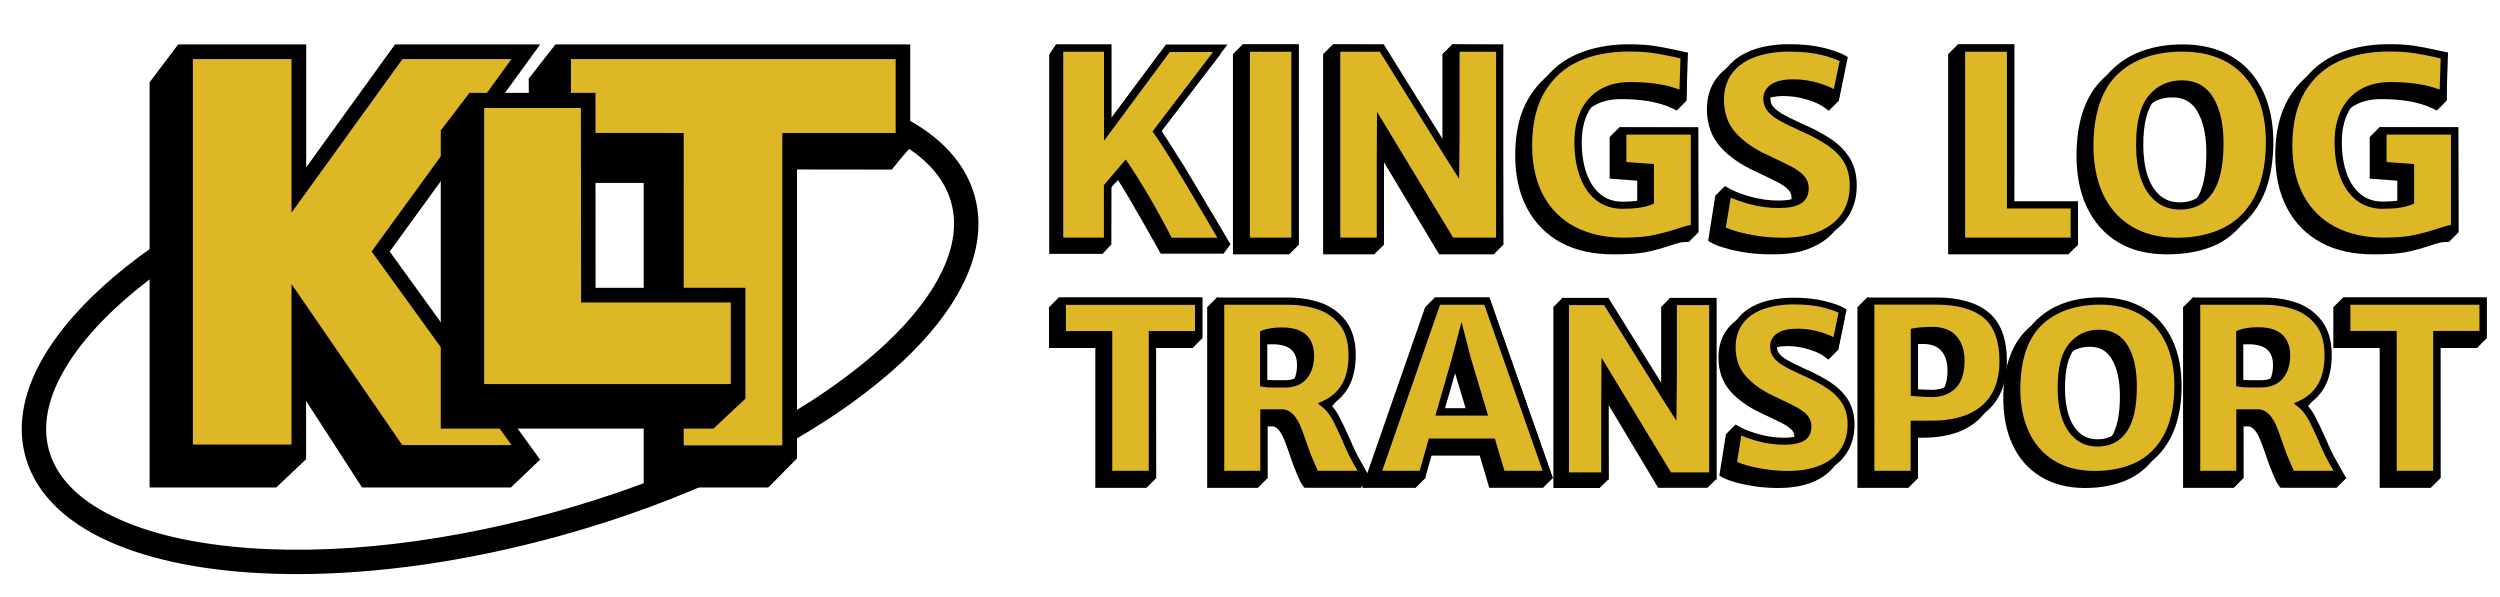 <?xml version="1.0" encoding="UTF-8"?> <svg xmlns="http://www.w3.org/2000/svg" xmlns:xlink="http://www.w3.org/1999/xlink" version="1.1" id="DTK-Logo" x="0px" y="0px" viewBox="0 0 2212.6 528.2" style="enable-background:new 0 0 2212.6 528.2;" xml:space="preserve"> <style type="text/css"> .st0{fill:#DDB726;} .st1{fill:none;stroke:#00AEEF;stroke-width:2;stroke-miterlimit:10;} </style> <g> <path d="M862.7,173.7c-8-29.2-30.2-53.2-64.5-70.7c-0.3,7.6-1.8,15.3-3.7,22.6c0.5,0.3,1,0.5,1.5,0.8c24.8,14.3,40.2,32.2,45.9,53 c5.7,20.9,1.5,44.1-12.5,69c-14.2,25.3-37.7,51.2-69.8,76.7c-67.2,53.5-163.7,99.3-271.7,128.9c-108.1,29.6-214.4,39.5-299.5,27.7 c-40.7-5.6-74-15.9-99.2-30.4c-24.8-14.3-40.2-32.2-45.9-53c-5.7-20.9-1.5-44.1,12.5-69c14.2-25.3,37.7-51.2,69.8-76.7 c3.2-2.6,6.5-5.1,9.9-7.6c0.2-9,0.3-18,0.5-27.1c-8.3,5.8-16.3,11.8-23.9,17.8C40.3,292.9,8.4,352.7,22.5,404 c14.1,51.3,71.9,86.5,163,99.1c24.4,3.4,50.4,5,77.6,5c71,0,150.4-11.3,230.5-33.3c110.8-30.4,210.1-77.5,279.5-132.8 C844.9,284.9,876.8,225.1,862.7,173.7z"></path> </g> <g id="Layer_2"> </g> <g> <g> <g> <path d="M1027.3,224.5c0,0-28.1-50.4-37.8-65.1l-5.8,5.4l-0.1,51.5l-7.8,8.4h-47.2V48.2l5.9-8.8l49.2,0v64.8l42.5-57h54.5 l-52.8,68.5l19.9,31.1l27.5,46.1l13.7,23.3l-6.1,8.3H1027.3z"></path> <path d="M1091.2,225.1V47.9l8.6-8.6l49.5,0c0,57.3,0.1,177.4,0.1,177.4l-8.4,8.4C1141,225.1,1107.7,225.1,1091.2,225.1z"></path> <path d="M1273.7,225.1l-49.3-82.3l0.4,73.9l-8.6,8.4c0,0-30.1,0-45.2,0V47.9l8.6-8.6l44.6,0.2l52.4,87V47.9l8.6-8.6l44.8,0.4 l0.4,177l-8.4,8.4H1273.7z"></path> <path d="M1427.9,225.1c-17.5,0-32.9-3.2-45.9-10.1c-13.1-7-23.3-17.2-30.4-30.5c-7-13.1-10.6-28.9-10.6-47c0-20.4,4-37.5,12-50.8 c8-13.4,19-23.4,32.8-29.6c13.6-6.1,29.4-9.3,47-9.3c8.6,0,16,0.4,21.8,1.3c5.7,0.8,12.2,2.1,19.3,3.6c3.9,0.9,6.8,1.5,8.7,1.9 l10.5-0.4l-0.5,35l-8.6,8.6l-4.4-2.1c-11.2-5.3-26.3-8-44.9-8c-9.2,0-17.1,1.9-23.6,5.6c-6.4,3.6-11.3,9-14.6,15.9 c-3.4,7-5.1,15.6-5.1,25.4c0,10.4,1.5,19.7,4.4,27.8c2.8,7.8,7,14,12.4,18.3c5.4,4.3,11.7,6.4,19.3,6.4c9,0,16.2-0.9,21.5-2.6 v-24.6l-24.4-1.8v-36.8l8.6-8.6l69.7,0.2l0.3,92.7l-8.6,8.6h-3.2c-1.9,0-3.8,0.3-5.7,0.8c-2.1,0.6-4.8,1.4-8,2.5 c-7.3,2.4-14.6,4.4-21.7,5.8C1448.4,224.7,1439.1,225.1,1427.9,225.1z"></path> <path d="M1569.3,225.1c-7.8,0-15.5-0.3-23.1-1.4c-7.6-1.1-14.3-2.6-19.9-4.3c-5.9-1.7-10-3.4-12.7-5.1l-1.8-1.1l6.3-40l8.6-8.6 c0,0,6.3,15.9,14.4,18.1c8.1,2.2,16.2,3.3,24.2,3.3c7.6,0,13.1-1,16.3-2.9c2.8-1.6,4-4.2,4-8c0-2.7-0.8-4.9-2.5-6.8 c-1.9-2.2-4.9-4.4-8.8-6.5c-4.2-2.3-11.5-5.8-21.6-10.5c-12.7-5.9-22.9-13.1-30.4-21.6c-7.7-8.8-11.6-19.9-11.6-33.1 c0-10.5,2.8-19.6,8.2-27c5.4-7.4,13.1-12.9,22.8-16.6c9.5-3.6,20.7-5.4,33.2-5.4c11.6,0,21.8,1.1,30.3,3.2 c8.7,2.2,15.1,4.5,19.5,7l8,2.7l-5.6,29l-8.6,8.6l-4.1-3.1c-3.3-2.5-8.5-4.9-15.3-6.9c-6.9-2.1-13.8-3.1-20.6-3.1 c-7.2,0-12.6,1.1-16,3.2c-3,1.9-4.4,4.3-4.4,7.6c0,2.6,0.8,4.8,2.3,6.8c1.7,2.2,4.5,4.4,8.2,6.6c4,2.3,9.8,5.2,17.1,8.5 c10.8,4.7,19.8,9.5,26.6,14.2c7.1,4.9,12.6,10.6,16.4,17.1c3.9,6.6,5.8,14.5,5.8,23.5c0,10.6-2.6,20-7.8,27.9 c-5.2,7.9-12.8,14.1-22.7,18.4C1594.7,223.3,1582.8,225.1,1569.3,225.1z"></path> <polygon points="1724.2,225.1 1724.2,47.9 1732.8,39.3 1782.7,39.3 1782.6,186.7 1839.1,186.7 1839.1,216.8 1830.5,225.1 "></polygon> <path d="M1917.9,225.1c-16.7,0-31.3-3.4-43.5-10.8c-12.2-7.4-21.5-18.1-27.8-31.7c-6.2-13.5-9.1-29.4-8.8-47.4 c0.5-29.4,8.5-51.5,23.7-65.8c15.2-14.3,36-21.5,61.9-21.5c16.5,0,31.1,3.6,43.1,10.7c12.2,7.1,21.5,17.6,27.9,31.1 c6.2,13.3,9.3,29.2,9,47.2c-0.4,20-4.2,36.8-11.3,49.9c-7.2,13.3-17.3,23.2-29.9,29.5C1949.6,222.3,1934.7,225.1,1917.9,225.1z M1922.6,86.2c-10.5,0-18.6,3.7-24.8,11.5c-6.3,7.8-9.5,21-9.5,39.2c0,10.3,1.3,19.5,3.8,27.2c2.5,7.5,6.2,13.4,11,17.5 c4.8,4.1,10.6,6.1,17.6,6.1c10.3,0,18-3.9,23.5-12c5.7-8.3,8.5-22,8.5-40.6c0-15.4-2.7-27.7-8-36.5 C1939.9,90.2,1932.6,86.2,1922.6,86.2z"></path> <polygon points="969.4,431.8 969.4,308 928.4,308 928.4,271.9 937,263.3 1064.1,263.3 1064.1,299.4 1055.5,308 1023.1,308 1023.2,423.2 1014.6,431.8 "></polygon> <path d="M1154.6,431.8l-1-1.2c-0.9-1.2-1.8-2.5-2.5-3.9c-0.7-1.3-1.8-3.8-3.5-7.7c-1.9-4.3-4-10-6.2-16.7 c-2-5.9-3.8-10.7-5.2-14.1c-1.3-3.2-3-5.8-4.8-8c-1.5-1.7-3.1-2.6-4.9-2.8h-4.8l0.1,45.8l-8.6,8.6h-44.8V271.9l8.6-8.6l54,8.6 c10.4,0,20.1,1.5,29,4.5c9.1,3.1,16.7,8.5,22.5,16.1c5.9,7.6,8.9,17.9,8.9,30.4c0,20.8-7.4,35.6-21.9,44.1 c2.4,2.5,4.5,5.4,6.4,8.8c2.6,4.7,5.8,11.3,9.5,19.6c2.1,4.8,3.8,8.8,5.3,11.8c1.4,3,2.9,5.9,4.5,8.6l17.7,7.3l-8.6,8.6H1154.6z M1113.1,344.9c1.5,0.1,3.4,0.2,5.7,0.2h9.9c6.5,0,11.2-1.9,14.3-5.8c3.3-4,4.9-9.4,4.9-16c0-12.7-6.9-18.6-21.8-18.6 c-5.1,0-9.5,0.5-13.1,1.6V344.9z"></path> <path d="M1318.1,431.8l-8.5-28.6h-48.7l0.5,20l-8.6,8.6h-47.2l55.7-159.9l8.6-8.6l48.3,0l56.1,159.8l-8.6,8.6H1318.1z M1299.7,369.9l-13-43.3l-1.9-7.6l-2,7.6l-12.4,43.3H1299.7z"></path> <path d="M1573.7,431.9c-7,0-14-0.5-20.8-1.5c-6.8-1-12.8-2.3-17.9-3.8c-5.3-1.6-9.1-3.1-11.5-4.6l-1.8-1.1l5.8-36.6l8.6-8.6 c0,0,5.1,15.3,12.4,17.3c7.2,2,14.5,3,21.6,3c8.4,0,12.5-1.4,14.5-2.5c2.4-1.4,3.5-3.6,3.5-6.9c0-2.3-0.7-4.2-2.1-5.8 c-1.7-1.9-4.3-3.9-7.8-5.7c-3.8-2-10.3-5.2-19.4-9.4c-11.4-5.3-20.7-11.8-27.4-19.5c-7-7.9-10.5-18-10.5-29.9 c0-9.5,2.5-17.7,7.4-24.4c4.9-6.7,11.8-11.7,20.6-15c8.6-3.2,18.6-4.8,29.9-4.8c10.4,0,19.6,1,27.3,2.9 c7.8,1.9,12.3,1.6,16.3,3.9l10.1,3l-5.7,27.8l-8.6,8.6l-4.1-3.1c-3-2.2-7.6-4.3-13.6-6.1c-6.2-1.8-12.3-2.8-18.4-2.8 c-6.4,0-11.2,1-14.2,2.8c-2.6,1.6-3.8,3.7-3.8,6.5c0,2.2,0.7,4.2,2,5.9c1.5,2,4,3.9,7.3,5.8c3.6,2.1,8.7,4.6,15.3,7.6 c9.7,4.2,17.8,8.6,23.9,12.8c6.4,4.4,11.4,9.6,14.8,15.4c3.5,6,5.3,13.1,5.3,21.3c0,9.6-2.4,18.1-7,25.2 c-4.7,7.2-11.6,12.8-20.5,16.7C1596.6,430,1585.9,431.9,1573.7,431.9z"></path> <path d="M1643.9,431.8V271.9l8.6-8.6l52.7,8.6c20,0,35.6,4.4,46.2,13.2c10.8,8.9,16.2,23.5,16.2,43.3c0,12.4-2.6,23.2-7.7,32 c-5.2,8.9-12.8,15.7-22.8,20.3c-9.8,4.5-21.8,6.7-35.8,6.7h-12.4l8.6,35.8l-8.6,8.6H1643.9z M1688.9,353.1 c4.4,0.4,8.6,0.5,12.4,0.5c7,0,12.3-2,16.3-6c4-4,6-10.6,6-19.7c0-7.4-1.8-13.3-5.5-17.4c-3.6-4.1-8.9-6.1-16.4-6.1 c-4.9,0-9.2,0.2-12.8,0.7V353.1z"></path> <path d="M1845.2,431.9c-15,0-28.2-3.4-39.2-10.1c-11-6.7-19.4-16.3-25-28.6c-5.6-12.1-8.2-26.5-8-42.7 c0.5-26.5,7.7-46.4,21.4-59.3c13.7-12.9,32.4-19.4,55.7-19.4c14.9,0,28,3.2,38.9,9.7c11,6.4,19.4,15.9,25.1,28.1 c5.6,12,8.3,26.3,8.1,42.5c-0.3,18-3.8,33.1-10.2,44.9c-6.5,12-15.6,20.9-27,26.6C1873.8,429.1,1860.4,431.9,1845.2,431.9z M1849.5,306.9c-9.3,0-16.5,3.3-22,10.2c-5.6,7-8.5,18.7-8.5,35c0,9.2,1.1,17.4,3.4,24.3c2.2,6.7,5.5,11.9,9.8,15.6 c4.2,3.6,9.3,5.4,15.6,5.4c9.2,0,16-3.5,20.8-10.6c5-7.4,7.6-19.6,7.6-36.2c0-13.8-2.4-24.7-7.1-32.6 C1864.7,310.5,1858.3,306.9,1849.5,306.9z"></path> </g> </g> <g> <g> <g> <path class="st0" d="M1083.1,213.6h-48c-0.7-1-1.9-3.4-3.8-7l-3.5-6.5c-10.7-20.1-21.3-38-31.8-53.6L980.2,165v48.5h-42.4v-171 h42.6v72l53.4-72h46.4l-56.1,73.7c4.9,6.8,11,16.4,18.4,28.6c7.4,12.3,16.5,27.6,27.2,45.8l6.1,10.3L1083.1,213.6z"></path> <path d="M1088.7,216.8h-55.4l-1-1.5c-0.7-1.2-2-3.5-4-7.2l-3.5-6.5c-9.8-18.5-19.6-35.2-29.3-49.8l-12.3,14.4v50.6h-48.8V39.4 h49v65.5l48.5-65.5h54.5l-58.6,77c4.7,6.7,10.4,15.7,17.2,26.9c7.3,12.2,16.5,27.6,27.2,45.9L1088.7,216.8z M1036.9,210.4h40.5 l-10.5-17.9c-10.7-18.3-19.8-33.7-27.2-45.8c-7.3-12.1-13.5-21.7-18.3-28.4l-1.4-1.9l53.6-70.4h-38.3l-58.2,78.6V45.8H941v164.5 H977v-46.5l19.3-22.7l2.4,3.5c10.5,15.6,21.3,33.7,32,53.9l3.5,6.5C1035.5,207.6,1036.3,209.3,1036.9,210.4z"></path> </g> <g> <path class="st0" d="M1146.1,42.5v171H1103v-171H1146.1z"></path> <path d="M1149.4,216.8h-49.6V39.3h49.6V216.8z M1106.2,210.3h36.7V45.8h-36.7V210.3z"></path> </g> <g> <path class="st0" d="M1327.3,42.5v171h-43l-55.4-91.6l-7-11.6l-0.2,29.3v73.9h-38.8v-171h40l58.3,93.8l7,11l0.3-29.5V42.5 H1327.3z"></path> <path d="M1330.5,216.8h-48.1l-57.4-95l-0.1,17.8v77.1h-45.2V39.3h45l60.4,97.1l0.2-18.7V39.3h45.2V216.8z M1286.1,210.3h38V45.8 h-32.3v72l-0.4,40.4l-12.8-20.1l-57.4-92.3h-35v164.5h32.3v-70.7l0.2-40.7L1286.1,210.3z"></path> </g> <path d="M1467.6,431.8l-44.5-74.3l0.4,66.8l-7.8,7.6c0,0-27.2,0-40.9,0V271.7l7.8-7.8l40.3,0.2l47.3,78.6v-71.1l7.8-7.8l40.5,0.4 l0.3,159.9l-7.6,7.6H1467.6z"></path> <g> <path class="st0" d="M1516,266.8v154.5h-38.9l-50.1-82.7l-6.4-10.5l-0.1,26.4v66.8h-35V266.8h36.1l52.7,84.8l6.3,9.9l0.3-26.7 v-68H1516z"></path> <path d="M1519.2,424.6h-43.9l-51.4-85l-0.1,15v70h-41.5v-161h41.2l54.1,87l0.2-15.8v-71.2h41.5V424.6z M1478.9,418.1h33.8V270 h-28.6v64.8l-0.4,37.6l-12.2-19.1l-51.8-83.3h-31.1v148.1h28.6v-63.6l0.2-37.9L1478.9,418.1z"></path> </g> <g> <path class="st0" d="M1499.7,115.9v86.4c-2.2,0-4.3,0.3-6.5,0.9c-2.2,0.6-4.9,1.5-8.2,2.6c-7.2,2.4-14.3,4.3-21.3,5.7 c-7,1.4-16.1,2.1-27.1,2.1c-17,0-31.8-3.4-44.4-10.1c-12.6-6.7-22.3-16.4-29.1-29.1c-6.8-12.7-10.2-27.9-10.2-45.5 c0-19.9,3.8-36.3,11.5-49.2c7.7-12.9,18.1-22.3,31.3-28.3c13.2-6,28.4-9,45.7-9c8.5,0,15.6,0.4,21.3,1.2c5.7,0.8,12,2,19,3.6 c3.9,0.9,6.8,1.5,8.8,1.9l-1.1,35c-11.7-5.5-27.1-8.3-46.3-8.3c-9.8,0-18.2,2-25.2,6c-7,4-12.3,9.7-15.9,17.3 c-3.6,7.5-5.4,16.5-5.4,26.8c0,10.8,1.5,20.4,4.6,28.9c3,8.4,7.5,15,13.4,19.8c5.9,4.8,13,7.1,21.3,7.1 c10.6,0,18.9-1.2,24.7-3.6v-29.9l-24.4-1.8v-30.6H1499.7z"></path> <path d="M1436.5,216.9c-17.5,0-32.9-3.5-45.9-10.5c-13.1-7-23.3-17.2-30.4-30.5c-7-13.1-10.6-28.9-10.6-47 c0-20.4,4-37.5,12-50.8c8-13.4,19-23.4,32.8-29.6c13.6-6.1,29.4-9.3,47-9.3c8.6,0,16,0.4,21.8,1.3c5.7,0.8,12.2,2.1,19.3,3.6 c3.9,0.9,6.8,1.5,8.7,1.9l2.7,0.5l-1.4,42.7l-4.4-2.1c-11.2-5.3-26.3-8-44.9-8c-9.2,0-17.1,1.9-23.6,5.6 c-6.4,3.6-11.3,9-14.6,15.9c-3.4,7-5.1,15.6-5.1,25.4c0,10.4,1.5,19.7,4.4,27.8c2.8,7.8,7,14,12.4,18.3 c5.4,4.3,11.7,6.4,19.3,6.4c9,0,16.2-0.9,21.5-2.6v-24.6l-24.4-1.8v-36.8h69.9v92.8h-3.2c-1.9,0-3.8,0.3-5.7,0.8 c-2.1,0.6-4.8,1.4-8,2.5c-7.3,2.4-14.6,4.4-21.7,5.8C1457,216.1,1447.7,216.9,1436.5,216.9z M1441.3,45.6 c-16.7,0-31.6,2.9-44.3,8.7c-12.5,5.7-22.6,14.8-29.9,27c-7.3,12.3-11.1,28.3-11.1,47.5c0,17,3.3,31.8,9.8,44 c6.5,12.1,15.8,21.4,27.8,27.8c12.1,6.4,26.5,9.7,42.9,9.7c10.7,0,19.6-0.7,26.4-2.1c6.9-1.4,13.9-3.3,21-5.6 c3.3-1.1,6.1-2,8.4-2.6c1.4-0.4,2.8-0.7,4.1-0.8v-80.1h-57v24.3l24.4,1.8v35l-2,0.8c-6.3,2.6-14.8,3.8-25.9,3.8 c-9,0-16.9-2.6-23.4-7.8c-6.4-5.1-11.2-12.2-14.4-21.2c-3.1-8.7-4.7-18.8-4.7-29.9c0-10.8,1.9-20.3,5.8-28.2 c3.9-8.1,9.7-14.3,17.2-18.7c7.4-4.3,16.4-6.4,26.8-6.4c17.2,0,31.8,2.3,43.2,6.7l0.9-27.6c-1.7-0.4-3.7-0.8-6.2-1.4 c-6.9-1.5-13.2-2.7-18.8-3.5C1456.7,46.1,1449.7,45.6,1441.3,45.6z"></path> </g> <path d="M2100.6,225.1c-17.5,0-32.9-3.2-45.9-10.1c-13.1-7-23.3-17.2-30.4-30.5c-7-13.1-10.6-28.9-10.6-47c0-20.4,4-37.5,12-50.8 c8-13.4,19-23.4,32.8-29.6c13.6-6.1,29.4-9.3,47-9.3c8.6,0,16,0.4,21.8,1.3c5.7,0.8,12.2,2.1,19.3,3.6c3.9,0.9,6.8,1.5,8.7,1.9 l10.5-0.4l-0.5,35l-8.6,8.6l-4.4-2.1c-11.2-5.3-26.3-8-44.9-8c-9.2,0-17.1,1.9-23.6,5.6c-6.4,3.6-11.3,9-14.6,15.9 c-3.4,7-5.1,15.6-5.1,25.4c0,10.4,1.5,19.7,4.4,27.8c2.8,7.8,7,14,12.4,18.3c5.4,4.3,11.7,6.4,19.3,6.4c9,0,16.2-0.9,21.5-2.6 v-24.6l-24.4-1.8v-36.8l8.6-8.6l69.7,0.2l0.3,92.7l-8.6,8.6h-3.2c-1.9,0-3.8,0.3-5.7,0.8c-2.1,0.6-4.8,1.4-8,2.5 c-7.3,2.4-14.6,4.4-21.7,5.8C2121.1,224.7,2111.8,225.1,2100.6,225.1z"></path> <g> <path class="st0" d="M2172.4,115.9v86.4c-2.2,0-4.3,0.3-6.5,0.9c-2.2,0.6-4.9,1.5-8.2,2.6c-7.2,2.4-14.3,4.3-21.3,5.7 c-7,1.4-16.1,2.1-27.1,2.1c-17,0-31.8-3.4-44.4-10.1c-12.6-6.7-22.3-16.4-29.1-29.1c-6.8-12.7-10.2-27.9-10.2-45.5 c0-19.9,3.8-36.3,11.5-49.2c7.7-12.9,18.1-22.3,31.3-28.3c13.2-6,28.4-9,45.7-9c8.5,0,15.6,0.4,21.3,1.2c5.7,0.8,12,2,19,3.6 c3.9,0.9,6.8,1.5,8.8,1.9l-1.1,35c-11.7-5.5-27.1-8.3-46.3-8.3c-9.8,0-18.2,2-25.2,6c-7,4-12.3,9.7-15.9,17.3 c-3.6,7.5-5.4,16.5-5.4,26.8c0,10.8,1.5,20.4,4.6,28.9c3,8.4,7.5,15,13.4,19.8c5.9,4.8,13,7.1,21.3,7.1 c10.6,0,18.9-1.2,24.7-3.6v-29.9l-24.4-1.8v-30.6H2172.4z"></path> <path d="M2109.2,216.8c-17.5,0-32.9-3.5-45.9-10.5c-13.1-7-23.3-17.2-30.4-30.5c-7-13.1-10.6-28.9-10.6-47 c0-20.4,4-37.5,12-50.8c8-13.4,19-23.4,32.8-29.6c13.6-6.1,29.4-9.3,47-9.3c8.6,0,16,0.4,21.8,1.3c5.7,0.8,12.2,2.1,19.3,3.6 c3.9,0.9,6.8,1.5,8.7,1.9l2.7,0.5l-1.4,42.7l-4.4-2.1c-11.2-5.3-26.3-8-44.9-8c-9.2,0-17.1,1.9-23.6,5.6 c-6.4,3.6-11.3,9-14.6,15.9c-3.4,7-5.1,15.6-5.1,25.4c0,10.4,1.5,19.7,4.4,27.8c2.8,7.8,7,14,12.4,18.3 c5.4,4.3,11.7,6.4,19.3,6.4c9,0,16.2-0.9,21.5-2.6v-24.6l-24.4-1.8v-36.8h69.9v92.8h-3.2c-1.9,0-3.8,0.3-5.7,0.8 c-2.1,0.6-4.8,1.4-8,2.5c-7.3,2.4-14.6,4.4-21.7,5.8C2129.7,216.1,2120.4,216.8,2109.2,216.8z M2114.1,45.6 c-16.7,0-31.6,2.9-44.3,8.7c-12.5,5.7-22.6,14.8-29.9,27c-7.3,12.3-11.1,28.3-11.1,47.5c0,17,3.3,31.8,9.8,44 c6.5,12.1,15.8,21.4,27.8,27.8c12.1,6.4,26.5,9.7,42.9,9.7c10.7,0,19.6-0.7,26.4-2.1c6.9-1.4,13.9-3.3,21-5.6 c3.3-1.1,6.1-2,8.4-2.6c1.4-0.4,2.8-0.7,4.1-0.8v-80.1h-57v24.3l24.4,1.8v35l-2,0.8c-6.3,2.6-14.8,3.8-25.9,3.8 c-9,0-16.9-2.6-23.4-7.8c-6.4-5.1-11.2-12.2-14.4-21.2c-3.1-8.7-4.7-18.8-4.7-29.9c0-10.8,1.9-20.3,5.8-28.2 c3.9-8.1,9.7-14.3,17.2-18.7c7.4-4.3,16.4-6.4,26.8-6.4c17.2,0,31.8,2.3,43.2,6.7l0.9-27.6c-1.7-0.4-3.7-0.8-6.2-1.4 c-6.9-1.5-13.2-2.7-18.8-3.5C2129.4,46,2122.4,45.6,2114.1,45.6z"></path> </g> <g> <path class="st0" d="M1529.1,169.8c4.7,2.7,11.3,5.2,19.7,7.5c8.4,2.3,16.8,3.4,25,3.4c8.2,0,14.2-1.1,18-3.3 c3.7-2.2,5.6-5.8,5.6-10.8c0-3.4-1.1-6.4-3.3-8.9c-2.2-2.5-5.4-4.9-9.7-7.2c-4.3-2.3-11.5-5.8-21.8-10.6 c-12.4-5.7-22.1-12.6-29.3-20.8c-7.2-8.2-10.8-18.5-10.8-30.9c0-9.9,2.5-18.2,7.6-25.1c5.1-6.9,12.2-12,21.3-15.5 c9.2-3.4,19.9-5.2,32.1-5.2c11.4,0,21.2,1,29.5,3.1s14.5,4.3,18.7,6.7l-6.6,31.9c-3.7-2.8-9.1-5.2-16.3-7.4 c-7.2-2.2-14.4-3.2-21.5-3.2c-7.9,0-13.8,1.2-17.7,3.7c-3.9,2.5-5.9,5.9-5.9,10.3c0,3.3,1,6.2,3,8.8c2,2.6,5,5,9.2,7.4 c4.1,2.4,9.9,5.2,17.4,8.6c10.7,4.7,19.4,9.3,26.1,13.9c6.7,4.6,11.9,10,15.4,16.1c3.6,6.1,5.4,13.4,5.4,21.9 c0,10-2.4,18.7-7.2,26.2c-4.8,7.4-11.9,13.2-21.3,17.2c-9.4,4.1-20.6,6.1-33.8,6.1c-7.6,0-15.2-0.6-22.6-1.7 c-7.5-1.1-14-2.5-19.5-4.2c-5.5-1.6-9.5-3.2-11.9-4.7L1529.1,169.8z"></path> <path d="M1577.9,216.9c-7.8,0-15.5-0.6-23.1-1.7c-7.6-1.1-14.3-2.6-19.9-4.3c-5.9-1.7-10-3.4-12.7-5.1l-1.8-1.1l6.3-40l4.1,2.3 c4.5,2.5,10.8,5,19,7.2c8.1,2.2,16.2,3.3,24.2,3.3c7.6,0,13.1-1,16.3-2.9c2.8-1.6,4-4.2,4-8c0-2.7-0.8-4.9-2.5-6.8 c-1.9-2.2-4.9-4.4-8.8-6.5c-4.2-2.3-11.5-5.8-21.6-10.5c-12.7-5.9-22.9-13.1-30.4-21.6c-7.7-8.8-11.6-19.9-11.6-33.1 c0-10.5,2.8-19.6,8.2-27c5.4-7.4,13.1-12.9,22.8-16.6c9.5-3.6,20.7-5.4,33.2-5.4c11.6,0,21.8,1.1,30.3,3.2 c8.7,2.2,15.1,4.5,19.5,7l2,1.2l-8.1,39.2l-4.1-3.1c-3.3-2.5-8.5-4.9-15.3-6.9c-6.9-2.1-13.8-3.1-20.6-3.1 c-7.2,0-12.6,1.1-16,3.2c-3,1.9-4.4,4.3-4.4,7.6c0,2.6,0.8,4.8,2.3,6.8c1.7,2.2,4.5,4.4,8.2,6.6c4,2.3,9.8,5.2,17.1,8.5 c10.8,4.7,19.8,9.5,26.6,14.2c7.1,4.9,12.6,10.6,16.4,17.1c3.9,6.6,5.8,14.5,5.8,23.5c0,10.6-2.6,20-7.8,27.9 c-5.2,7.9-12.8,14.1-22.7,18.4C1603.3,214.7,1591.4,216.9,1577.9,216.9z M1527.4,201.3c2.2,1.1,5.3,2.2,9.3,3.4 c5.4,1.6,11.8,3,19.1,4.1c7.3,1.1,14.7,1.6,22.2,1.6c12.7,0,23.6-2,32.5-5.8c8.7-3.8,15.4-9.2,19.9-16 c4.5-6.9,6.7-15.1,6.7-24.4c0-7.9-1.7-14.7-4.9-20.3c-3.3-5.7-8.2-10.7-14.5-15.1c-6.5-4.5-15.1-9.1-25.6-13.6 c-7.6-3.4-13.5-6.4-17.7-8.8c-4.5-2.6-7.9-5.3-10.1-8.2c-2.4-3.1-3.7-6.7-3.7-10.8c0-5.5,2.6-10,7.4-13 c4.5-2.8,10.9-4.2,19.4-4.2c7.4,0,14.9,1.1,22.4,3.4c5.3,1.6,9.7,3.3,13.2,5.3l5.2-24.9c-3.8-1.8-9.1-3.6-15.8-5.3 c-8-2-17.7-3-28.8-3c-11.8,0-22.2,1.7-30.9,5c-8.5,3.2-15.2,8-19.9,14.4c-4.6,6.3-7,14.1-7,23.2c0,11.6,3.4,21.3,10,28.8 c6.9,7.8,16.4,14.6,28.3,20c10.4,4.8,17.6,8.3,22,10.7c4.6,2.5,8.1,5.1,10.6,7.9c2.7,3.1,4.1,6.8,4.1,11 c0,6.1-2.5,10.8-7.2,13.6c-4.3,2.6-10.7,3.8-19.6,3.8c-8.5,0-17.2-1.2-25.8-3.5c-6.5-1.8-12-3.7-16.4-5.7L1527.4,201.3z"></path> </g> <g> <path class="st0" d="M1779.5,42.5v138.8h56.4v32.2H1736v-171H1779.5z"></path> <path d="M1839.1,216.8h-106.3V39.3h49.9v138.8h56.4V216.8z M1739.2,210.3h93.4v-25.8h-56.4V45.8h-37V210.3z"></path> </g> <g> <path class="st0" d="M1872.3,63c14.6-13.8,34.5-20.6,59.7-20.6c16,0,29.9,3.4,41.5,10.3c11.6,6.8,20.5,16.7,26.6,29.7 s8.9,28.2,8.7,45.8c-0.4,19.5-4,35.7-10.9,48.4c-6.9,12.7-16.4,22.1-28.5,28.1c-12.1,6-26.4,9-42.8,9 c-16.2,0-30.1-3.6-41.8-10.7c-11.7-7.1-20.5-17.2-26.5-30.3c-6-13.1-8.8-28.4-8.5-46C1850.2,98,1857.7,76.8,1872.3,63z M1956.3,88.4c-5.6-9.4-14-14-25.1-14c-11.4,0-20.5,4.2-27.3,12.7c-6.8,8.4-10.2,22.2-10.2,41.3c0,10.7,1.3,20.1,4,28.2 c2.7,8.1,6.7,14.4,12,19c5.4,4.6,11.9,6.8,19.7,6.8c11.4,0,20.1-4.5,26.2-13.4c6.1-8.9,9.1-23.1,9.1-42.4 C1964.7,110.4,1961.9,97.7,1956.3,88.4z"></path> <path d="M1926.5,216.9c-16.7,0-31.3-3.8-43.5-11.2c-12.2-7.4-21.5-18.1-27.8-31.7c-6.2-13.5-9.1-29.4-8.8-47.4 c0.5-29.4,8.5-51.5,23.7-65.8l0,0c15.2-14.3,36-21.5,61.9-21.5c16.5,0,31.1,3.6,43.1,10.7c12.2,7.1,21.5,17.6,27.9,31.1 c6.2,13.3,9.3,29.2,9,47.2c-0.4,20-4.2,36.8-11.3,49.9c-7.2,13.3-17.3,23.2-29.9,29.5C1958.2,213.7,1943.3,216.9,1926.5,216.9z M1874.5,65.4L1874.5,65.4c-13.9,13.1-21.2,33.7-21.7,61.3c-0.3,17,2.5,32,8.2,44.6c5.7,12.4,14.2,22.2,25.3,28.9 c11.1,6.8,24.6,10.2,40.1,10.2c15.8,0,29.7-2.9,41.4-8.7c11.5-5.7,20.6-14.7,27.1-26.7c6.6-12.2,10.1-28,10.5-46.9 c0.3-17-2.5-31.9-8.3-44.3c-5.8-12.3-14.3-21.8-25.3-28.3c-11.1-6.5-24.5-9.8-39.9-9.8C1907.8,45.6,1888.5,52.3,1874.5,65.4z M1929.4,185.5c-8.5,0-15.9-2.6-21.8-7.6c-5.8-4.9-10.2-11.8-13-20.4c-2.8-8.4-4.1-18.2-4.1-29.2c0-20,3.6-34.2,10.9-43.3 c7.4-9.2,17.5-13.9,29.8-13.9c12.2,0,21.6,5.2,27.8,15.6l0,0c5.9,9.8,8.9,23.2,8.9,39.8c0,20.2-3.2,34.7-9.7,44.2 C1951.6,180.6,1941.9,185.5,1929.4,185.5z M1931.2,77.6c-10.5,0-18.6,3.8-24.8,11.5c-6.3,7.8-9.5,21-9.5,39.2 c0,10.3,1.3,19.5,3.8,27.2c2.5,7.5,6.2,13.4,11,17.5c4.8,4.1,10.6,6.1,17.6,6.1c10.3,0,18-3.9,23.5-12c5.7-8.3,8.5-22,8.5-40.6 c0-15.4-2.7-27.7-8-36.5C1948.5,81.6,1941.2,77.6,1931.2,77.6z"></path> </g> <g> <path class="st0" d="M940.2,296.2v-29.6h120.7v29.6h-40.9V420h-38.7V296.2H940.2z"></path> <path d="M1023.2,423.2H978V299.4h-41v-36.1h127.1v36.1h-40.9V423.2z M984.4,416.7h32.3V293h40.9v-23.2H943.4V293h41V416.7z"></path> </g> <g> <path class="st0" d="M1207.1,420h-42.3c-0.8-1-1.5-2.1-2.2-3.4c-0.6-1.2-1.8-3.7-3.4-7.5c-1.9-4.3-3.9-9.8-6.1-16.5 c-2.1-6.1-3.9-10.9-5.3-14.4c-1.5-3.5-3.3-6.4-5.3-8.8c-2.1-2.4-4.5-3.7-7.3-3.9c-3.8,0-9.4,0-16.6,0V420h-38.3V266.6h13.2 c2.4,0,7.5,0,15.1,0c1.1,0,4.6,0,10.7,0s12.8,0,20.4,0c10.1,0,19.4,1.5,27.9,4.4c8.5,2.9,15.5,7.9,21,15 c5.5,7.1,8.2,16.6,8.2,28.5c0,21.5-8.1,35.9-24.3,43.4c3.5,2.8,6.5,6.5,9.1,11.1c2.6,4.6,5.7,11.1,9.3,19.4 c2.1,4.8,3.8,8.8,5.3,11.8c1.4,3.1,3,6,4.6,8.8L1207.1,420z M1118.5,339.1c1.9,0.4,4.9,0.6,8.9,0.6c4,0,7.3,0,9.9,0 c7.5,0,13.1-2.3,16.8-7c3.8-4.6,5.6-10.7,5.6-18c0-14.6-8.3-21.9-25-21.9c-6.5,0-12,0.8-16.3,2.4V339.1z"></path> <path d="M1212.6,423.2h-49.4l-1-1.2c-0.9-1.2-1.8-2.5-2.5-3.9c-0.7-1.3-1.8-3.8-3.5-7.7c-1.9-4.3-4-10-6.2-16.7 c-2-5.9-3.8-10.7-5.3-14.1c-1.3-3.2-3-5.8-4.8-8c-1.5-1.7-3.1-2.6-4.9-2.8h-13.3v54.4h-44.8V263.3h62.6c10.4,0,20.1,1.5,29,4.5 c9.1,3.1,16.7,8.5,22.5,16.1c5.9,7.6,8.9,17.9,8.9,30.4c0,20.8-7.4,35.6-21.9,44.1c2.4,2.5,4.5,5.4,6.4,8.8 c2.6,4.7,5.8,11.3,9.5,19.6c2.1,4.8,3.8,8.8,5.3,11.8c1.4,3,2.9,5.9,4.5,8.6L1212.6,423.2z M1166.4,416.7h35.1l-3.6-6.3 c-1.7-2.9-3.2-5.9-4.7-9c-1.5-3.1-3.3-7.1-5.3-11.9c-3.6-8.1-6.6-14.5-9.2-19.1c-2.4-4.2-5.2-7.6-8.3-10.1l-4.1-3.3l4.8-2.2 c15.1-7,22.4-20.2,22.4-40.5c0-11.1-2.5-20-7.5-26.5c-5.1-6.6-11.6-11.2-19.5-13.9c-8.2-2.8-17.2-4.2-26.9-4.2h-56.1v147h31.9 v-54.4l20.1,0c3.6,0.3,6.8,2,9.5,5c2.3,2.7,4.3,5.9,5.9,9.7c1.5,3.6,3.3,8.5,5.4,14.6c2.2,6.6,4.2,12,6.1,16.2 c1.6,3.7,2.7,6.2,3.3,7.3C1165.7,415.7,1166,416.2,1166.4,416.7z M1137.3,343h-9.9c-4.3,0-7.4-0.2-9.6-0.6l-2.6-0.5v-48.7 l2.1-0.8c4.7-1.8,10.6-2.6,17.5-2.6c23.3,0,28.2,13.6,28.2,25.1c0,8.1-2.1,14.9-6.4,20.1C1152.3,340.2,1145.8,343,1137.3,343z M1121.7,336.3c1.5,0.1,3.4,0.2,5.7,0.2h9.9c6.5,0,11.2-1.9,14.3-5.8c3.3-4,4.9-9.4,4.9-16c0-12.7-6.9-18.6-21.8-18.6 c-5.1,0-9.5,0.5-13.1,1.6V336.3z"></path> </g> <g> <path class="st0" d="M1320.6,391.3h-53.5L1259,420h-40.2l53.4-153.4h43.7l53.8,153.4h-40.7L1320.6,391.3z M1312.6,364.5 l-14.2-47.3l-5-19.5l-5.1,19.5l-13.6,47.3H1312.6z"></path> <path d="M1374.3,423.2h-47.7l-8.5-28.6h-48.7l-8.1,28.6h-47.2l55.7-159.9h48.3L1374.3,423.2z M1331.5,416.7h33.8l-51.6-147 h-39.2l-51.2,147h33.2l8.1-28.6h58.4L1331.5,416.7z M1317,367.8h-46.6l14.8-51.4l8.3-31.5l8.1,31.5L1317,367.8z M1278.9,361.3 h29.4l-13-43.3l-1.9-7.6l-2,7.6L1278.9,361.3z"></path> </g> <g> <path class="st0" d="M1538.6,380.8c4.2,2.4,10.1,4.7,17.7,6.7c7.6,2.1,15,3.1,22.4,3.1c7.4,0,12.8-1,16.1-3c3.4-2,5-5.2,5-9.7 c0-3.1-1-5.7-2.9-8c-1.9-2.2-4.8-4.4-8.7-6.4c-3.8-2.1-10.3-5.2-19.6-9.5c-11.1-5.1-19.9-11.3-26.3-18.7 c-6.5-7.3-9.7-16.6-9.7-27.7c0-8.9,2.3-16.4,6.8-22.5c4.5-6.2,10.9-10.8,19.2-13.9c8.2-3.1,17.8-4.6,28.8-4.6 c10.2,0,19.1,0.9,26.5,2.8c7.5,1.8,13,3.8,16.7,6l-5.9,28.6c-3.3-2.5-8.2-4.7-14.7-6.6c-6.5-1.9-12.9-2.9-19.3-2.9 c-7.1,0-12.3,1.1-15.9,3.3c-3.5,2.2-5.3,5.3-5.3,9.3c0,3,0.9,5.6,2.7,7.9c1.8,2.3,4.5,4.5,8.2,6.6c3.7,2.1,8.9,4.7,15.6,7.7 c9.6,4.2,17.4,8.4,23.4,12.5c6,4.1,10.6,8.9,13.9,14.4c3.2,5.5,4.8,12,4.8,19.6c0,9-2.2,16.8-6.5,23.5 c-4.3,6.7-10.7,11.8-19.1,15.5c-8.4,3.6-18.5,5.5-30.3,5.5c-6.9,0-13.6-0.5-20.3-1.5c-6.7-1-12.5-2.3-17.5-3.7 c-5-1.5-8.5-2.9-10.7-4.2L1538.6,380.8z"></path> <path d="M1582.3,423.3c-7,0-14-0.5-20.8-1.5c-6.8-1-12.8-2.3-17.9-3.8c-5.3-1.6-9.1-3.1-11.5-4.6l-1.8-1.1l5.8-36.6l4.1,2.3 c4,2.3,9.7,4.4,16.9,6.4c7.2,2,14.5,3,21.6,3c8.4,0,12.5-1.4,14.5-2.5c2.4-1.4,3.5-3.6,3.5-6.9c0-2.3-0.7-4.2-2.1-5.8 c-1.7-1.9-4.3-3.9-7.8-5.7c-3.8-2-10.3-5.2-19.4-9.4c-11.4-5.3-20.7-11.8-27.4-19.5c-7-7.9-10.5-18-10.5-29.9 c0-9.5,2.5-17.7,7.4-24.4c4.9-6.7,11.8-11.7,20.6-15c8.6-3.2,18.6-4.8,29.9-4.8c10.4,0,19.6,1,27.3,2.9c7.8,1.9,13.6,4,17.6,6.3 l2,1.2l-7.5,35.9l-4.1-3.1c-3-2.2-7.6-4.3-13.6-6.1c-6.2-1.8-12.3-2.8-18.4-2.8c-6.4,0-11.2,1-14.2,2.8 c-2.6,1.6-3.8,3.7-3.8,6.5c0,2.2,0.7,4.2,2,5.9c1.5,2,4,3.9,7.3,5.8c3.6,2.1,8.7,4.6,15.3,7.6c9.7,4.2,17.8,8.6,23.9,12.8 c6.4,4.4,11.4,9.6,14.8,15.4c3.5,6,5.3,13.1,5.3,21.3c0,9.6-2.4,18.1-7,25.2c-4.7,7.2-11.6,12.8-20.5,16.7 C1605.2,421.4,1594.5,423.3,1582.3,423.3z M1537.4,408.8c1.9,0.9,4.6,1.9,8.1,2.9c4.8,1.4,10.5,2.6,17.1,3.6 c6.5,1,13.2,1.5,19.8,1.5c11.3,0,21.1-1.7,29.1-5.2c7.8-3.4,13.7-8.2,17.7-14.3c4-6.1,6-13.4,6-21.7c0-7-1.5-13-4.4-18 c-3-5-7.3-9.6-12.9-13.4c-5.8-4-13.5-8.1-22.9-12.2c-6.8-3.1-12.2-5.7-15.9-7.9c-4.1-2.4-7.1-4.8-9.2-7.5 c-2.2-2.9-3.3-6.2-3.3-9.9c0-5,2.3-9.2,6.8-12c4.1-2.6,9.9-3.8,17.6-3.8c6.7,0,13.5,1,20.2,3c4.6,1.4,8.4,2.9,11.5,4.5l4.5-21.7 c-3.4-1.6-8-3.1-13.9-4.6c-7.2-1.8-15.8-2.7-25.7-2.7c-10.5,0-19.8,1.5-27.6,4.4c-7.6,2.8-13.5,7.1-17.7,12.8 c-4.1,5.6-6.2,12.5-6.2,20.6c0,10.4,2.9,18.8,8.9,25.6c6.1,7,14.6,13,25.2,17.9c9.2,4.3,15.9,7.5,19.7,9.6 c4.2,2.3,7.3,4.6,9.6,7.2c2.5,2.8,3.7,6.2,3.7,10.1c0,5.6-2.3,9.9-6.6,12.5c-3.9,2.3-9.7,3.5-17.8,3.5c-7.6,0-15.5-1.1-23.3-3.2 c-5.6-1.5-10.4-3.2-14.4-4.9L1537.4,408.8z"></path> </g> <g> <path class="st0" d="M1670.6,266.6c4.5,0,11.4,0,20.7,0c9.7,0,17.2,0,22.5,0c19.4,0,34.1,4.2,44.1,12.5 c10,8.3,15.1,21.9,15.1,40.8c0,11.9-2.4,22-7.3,30.4c-4.8,8.3-12,14.7-21.4,19c-9.4,4.3-20.9,6.4-34.5,6.4c-6.1,0-11.3,0-15.6,0 V420h-38.5V266.6H1670.6z M1728.4,341.2c4.6-4.6,6.9-12,6.9-22c0-8.3-2.1-14.8-6.3-19.6c-4.2-4.8-10.5-7.2-18.8-7.2 c-6.3,0-11.7,0.4-16,1.2v53.7c5.6,0.5,10.9,0.8,15.6,0.8C1717.6,348.2,1723.8,345.9,1728.4,341.2z"></path> <path d="M1697.5,423.2h-45V263.3h61.3c20,0,35.6,4.4,46.2,13.2c10.8,8.9,16.2,23.5,16.2,43.3c0,12.4-2.6,23.2-7.7,32 c-5.2,8.9-12.8,15.7-22.8,20.3c-9.8,4.5-21.8,6.7-35.8,6.7h-12.4V423.2z M1658.9,416.7h32.1v-44.4h18.8c13,0,24.2-2.1,33.1-6.2 c8.7-4,15.4-9.9,19.9-17.6c4.5-7.8,6.8-17.5,6.8-28.8c0-17.8-4.7-30.7-13.9-38.4c-9.4-7.8-23.6-11.7-42-11.7h-54.8V416.7z M1709.9,351.4c-4.8,0-10.2-0.3-15.9-0.8l-2.9-0.3V291l2.7-0.5c4.5-0.8,10.1-1.2,16.6-1.2c9.3,0,16.4,2.8,21.2,8.2 c4.7,5.4,7.1,12.7,7.1,21.7c0,10.8-2.6,19-7.8,24.2v0C1725.5,348.8,1718.5,351.4,1709.9,351.4z M1697.5,344.5 c4.4,0.3,8.6,0.5,12.4,0.5c7,0,12.3-2,16.3-6c4-4,6-10.6,6-19.7c0-7.4-1.8-13.3-5.5-17.4c-3.6-4.1-8.9-6.1-16.4-6.1 c-4.9,0-9.2,0.2-12.8,0.7V344.5z"></path> </g> <g> <path class="st0" d="M1805.2,285c13.1-12.3,30.9-18.5,53.5-18.5c14.4,0,26.8,3.1,37.2,9.2c10.4,6.1,18.4,15,23.8,26.6 c5.4,11.6,8,25.3,7.8,41.1c-0.3,17.5-3.6,32-9.8,43.4c-6.2,11.4-14.7,19.8-25.6,25.2c-10.9,5.4-23.7,8.1-38.4,8.1 c-14.5,0-27-3.2-37.5-9.6c-10.5-6.4-18.4-15.5-23.8-27.2c-5.4-11.7-7.9-25.5-7.7-41.3C1785.3,316.3,1792.1,297.3,1805.2,285z M1880.5,307.7c-5-8.4-12.5-12.6-22.5-12.6c-10.2,0-18.4,3.8-24.5,11.4c-6.1,7.6-9.2,19.9-9.2,37c0,9.6,1.2,18,3.6,25.3 c2.4,7.3,6,13,10.8,17c4.8,4.1,10.7,6.1,17.7,6.1c10.2,0,18-4,23.5-12c5.4-8,8.2-20.7,8.2-38.1 C1888.1,327.5,1885.6,316.1,1880.5,307.7z"></path> <path d="M1853.8,423.3c-15,0-28.2-3.4-39.2-10.1c-11-6.7-19.4-16.3-25-28.6c-5.6-12.1-8.2-26.5-8-42.7 c0.5-26.5,7.7-46.4,21.4-59.3v0c13.7-12.9,32.4-19.4,55.7-19.4c14.9,0,28,3.2,38.9,9.7c11,6.4,19.4,15.9,25.1,28.1 c5.6,12,8.3,26.3,8.1,42.5c-0.3,18-3.8,33.1-10.2,44.9c-6.5,12-15.6,20.9-27,26.6C1882.4,420.5,1869,423.3,1853.8,423.3z M1807.4,287.3L1807.4,287.3c-12.4,11.7-18.9,30.1-19.3,54.7c-0.3,15.2,2.2,28.6,7.4,39.9c5.1,11.1,12.7,19.8,22.5,25.8 c9.9,6.1,22,9.1,35.8,9.1c14.1,0,26.6-2.6,37-7.7c10.2-5.1,18.4-13.1,24.2-23.9c5.9-10.9,9.1-25,9.4-42 c0.3-15.2-2.3-28.5-7.5-39.6c-5.1-11-12.7-19.4-22.6-25.2c-9.9-5.8-21.9-8.8-35.6-8.8C1837.1,269.7,1819.9,275.6,1807.4,287.3z M1856.4,395.2c-7.7,0-14.4-2.3-19.8-6.9c-5.2-4.5-9.2-10.7-11.8-18.5c-2.5-7.6-3.7-16.4-3.7-26.3c0-18,3.2-30.8,9.9-39.1 c6.7-8.3,15.8-12.6,27-12.6c11.1,0,19.6,4.8,25.2,14.1l0,0c5.3,8.9,8,20.9,8,35.9c0,18.2-2.9,31.2-8.7,39.9 C1876.5,390.7,1867.7,395.2,1856.4,395.2z M1858.1,298.3c-9.3,0-16.5,3.3-22,10.2c-5.6,7-8.5,18.7-8.5,35 c0,9.2,1.1,17.4,3.4,24.3c2.2,6.7,5.5,11.9,9.8,15.6c4.2,3.6,9.3,5.4,15.6,5.4c9.2,0,16-3.5,20.8-10.6c5-7.4,7.6-19.6,7.6-36.2 c0-13.8-2.4-24.7-7.1-32.6C1873.3,301.9,1866.9,298.3,1858.1,298.3z"></path> </g> </g> </g> </g> <path class="st1" d="M-700.1,7885.7"></path> <path class="st1" d="M6377.5,9743"></path> <path d="M1497.1,206.6"></path> <path d="M2018.4,431.8l-1-1.2c-0.9-1.2-1.8-2.5-2.5-3.9c-0.7-1.3-1.8-3.8-3.5-7.7c-1.9-4.3-4-10-6.2-16.7c-2-5.9-3.8-10.7-5.3-14.1 c-1.3-3.2-3-5.8-4.8-8c-1.5-1.7-3.1-2.6-4.9-2.8h-4.8l0.1,45.8l-8.6,8.6h-44.8V271.9l8.6-8.6l54,8.6c10.4,0,20.1,1.5,29,4.5 c9.1,3.1,16.7,8.5,22.5,16.1c5.9,7.6,8.9,17.9,8.9,30.4c0,20.8-7.4,35.6-21.9,44.1c2.4,2.5,4.5,5.4,6.4,8.8 c2.6,4.7,5.8,11.3,9.5,19.6c2.1,4.8,3.8,8.8,5.3,11.8c1.4,3,2.9,5.9,4.5,8.6l17.7,7.3l-8.6,8.6H2018.4z M1976.9,344.9 c1.5,0.1,3.4,0.2,5.7,0.2h9.9c6.5,0,11.2-1.9,14.3-5.8c3.3-4,4.9-9.4,4.9-16c0-12.7-6.9-18.6-21.8-18.6c-5.1,0-9.5,0.5-13.1,1.6 V344.9z"></path> <g> <path class="st0" d="M2070.9,420h-42.3c-0.8-1-1.5-2.1-2.2-3.4c-0.6-1.2-1.8-3.7-3.4-7.5c-1.9-4.3-3.9-9.8-6.1-16.5 c-2.1-6.1-3.9-10.9-5.3-14.4c-1.5-3.5-3.3-6.4-5.3-8.8c-2.1-2.4-4.5-3.7-7.3-3.9c-3.8,0-9.4,0-16.6,0V420H1944V266.5h13.2 c2.4,0,7.5,0,15.1,0c1.1,0,4.6,0,10.7,0c6,0,12.8,0,20.4,0c10.1,0,19.4,1.5,27.9,4.4c8.5,2.9,15.5,7.9,21,15 c5.5,7.1,8.2,16.6,8.2,28.5c0,21.5-8.1,35.9-24.3,43.4c3.5,2.8,6.5,6.5,9.1,11.1c2.6,4.6,5.7,11.1,9.3,19.4 c2.1,4.8,3.8,8.8,5.3,11.8c1.4,3.1,3,6,4.6,8.8L2070.9,420z M1982.3,339.1c1.9,0.4,4.9,0.6,8.9,0.6c4,0,7.3,0,9.9,0 c7.5,0,13.1-2.3,16.8-7c3.8-4.6,5.6-10.7,5.6-18c0-14.6-8.3-21.9-25-21.9c-6.5,0-12,0.8-16.3,2.4V339.1z"></path> <path d="M2076.5,423.2H2027l-1-1.2c-0.9-1.2-1.8-2.5-2.5-3.9c-0.7-1.3-1.8-3.8-3.5-7.7c-1.9-4.3-4-10-6.2-16.7 c-2-5.9-3.8-10.7-5.3-14.1c-1.3-3.2-3-5.8-4.8-8c-1.5-1.7-3.1-2.6-4.9-2.8h-13.3v54.4h-44.8V263.3h62.6c10.4,0,20.1,1.5,29,4.5 c9.1,3.1,16.7,8.5,22.5,16.1c5.9,7.6,8.9,17.9,8.9,30.4c0,20.8-7.4,35.6-21.9,44.1c2.4,2.5,4.5,5.4,6.4,8.8 c2.6,4.7,5.8,11.3,9.5,19.6c2.1,4.8,3.8,8.8,5.3,11.8c1.4,3,2.9,5.9,4.5,8.6L2076.5,423.2z M2030.2,416.7h35.1l-3.6-6.3 c-1.7-2.9-3.2-5.9-4.7-9c-1.5-3.1-3.3-7.1-5.3-11.9c-3.6-8.1-6.6-14.5-9.2-19.1c-2.4-4.2-5.2-7.6-8.3-10.1l-4.1-3.3l4.8-2.2 c15.1-7,22.4-20.2,22.4-40.5c0-11.1-2.5-20-7.5-26.5c-5.1-6.6-11.6-11.2-19.5-13.9c-8.2-2.8-17.2-4.2-26.9-4.2h-56.1v147h31.9 v-54.4l20.1,0c3.6,0.3,6.8,2,9.5,5c2.3,2.7,4.3,5.9,5.9,9.7c1.5,3.6,3.3,8.5,5.4,14.6c2.2,6.6,4.2,12,6.1,16.2 c1.6,3.7,2.7,6.2,3.3,7.3C2029.6,415.7,2029.9,416.2,2030.2,416.7z M2001.2,342.9h-9.9c-4.3,0-7.4-0.2-9.6-0.6l-2.6-0.5V293 l2.1-0.8c4.7-1.8,10.6-2.6,17.5-2.6c23.3,0,28.2,13.6,28.2,25.1c0,8.1-2.1,14.9-6.4,20.1C2016.1,340.2,2009.6,342.9,2001.2,342.9z M1985.5,336.3c1.5,0.1,3.4,0.2,5.7,0.2h9.9c6.5,0,11.2-1.9,14.3-5.8c3.3-4,4.9-9.4,4.9-16c0-12.7-6.9-18.6-21.8-18.6 c-5.1,0-9.5,0.5-13.1,1.6V336.3z"></path> </g> <polygon points="2106.1,431.8 2106.1,308 2065.1,308 2065.1,271.9 2073.7,263.3 2200.8,263.3 2200.8,299.4 2192.2,308 2159.8,308 2159.9,423.2 2151.3,431.8 "></polygon> <g> <path class="st0" d="M2076.9,296.1v-29.6h120.7v29.6h-40.9v123.8h-38.7V296.1H2076.9z"></path> <path d="M2159.9,423.2h-45.2V299.4h-41v-36.1h127.1v36.1h-40.9V423.2z M2121.2,416.7h32.3V292.9h40.9v-23.2h-114.2v23.2h41V416.7z"></path> </g> <path class="st0" d="M493.1,46h300.4v79.6H693.2v274.5H592.9V125.6l-99.8-0.1V46z"></path> <path class="st0" d="M158.5,47.3h100.3v122.4l88.4-122.4h112.5L331.2,224l128.5,177.8H346.9l-88.1-128.1v127.6H158.5V47.3z"></path> <path d="M478.1,39.3H349.6l-78.6,108.8V39.3H157.7l-25.3,33.5v358.6h112.1l26.4-25v-51.6l49.5,76.6h131.8l25.8-24.6L344.9,222.6 L478.1,39.3z M452.8,393.9H356l-98-142.5v142h-87.3V52.3H258v135.9l98.2-135.9h96.5L328.9,222.6L452.8,393.9z"></path> <path d="M491.6,39.3l-23.7,30.3l0.9,92.3h100.9v269.5H680l25.4-25.7l0-255.7l83.9,0.1c5.9-7.7,16.3-19.5,16.3-19.5V39.3H491.6z M505.3,52.3h287.4v65.4H692.4v276.5h-87.3V117.7l-99.8-0.1V52.3z"></path> <path class="st0" d="M647.5,347.8H416.3V83.5h98.5l0.2,179.2h132.6V347.8z"></path> <path d="M527.1,254.8L527,82.2H415.5l-25.4,33.3l0,263.8h241.4l28.2-26.5v-98.1H527.1z M428.5,95.6l85.6,0l0.2,172.1h132.5v72.2 H428.5V95.6z"></path> </svg> 